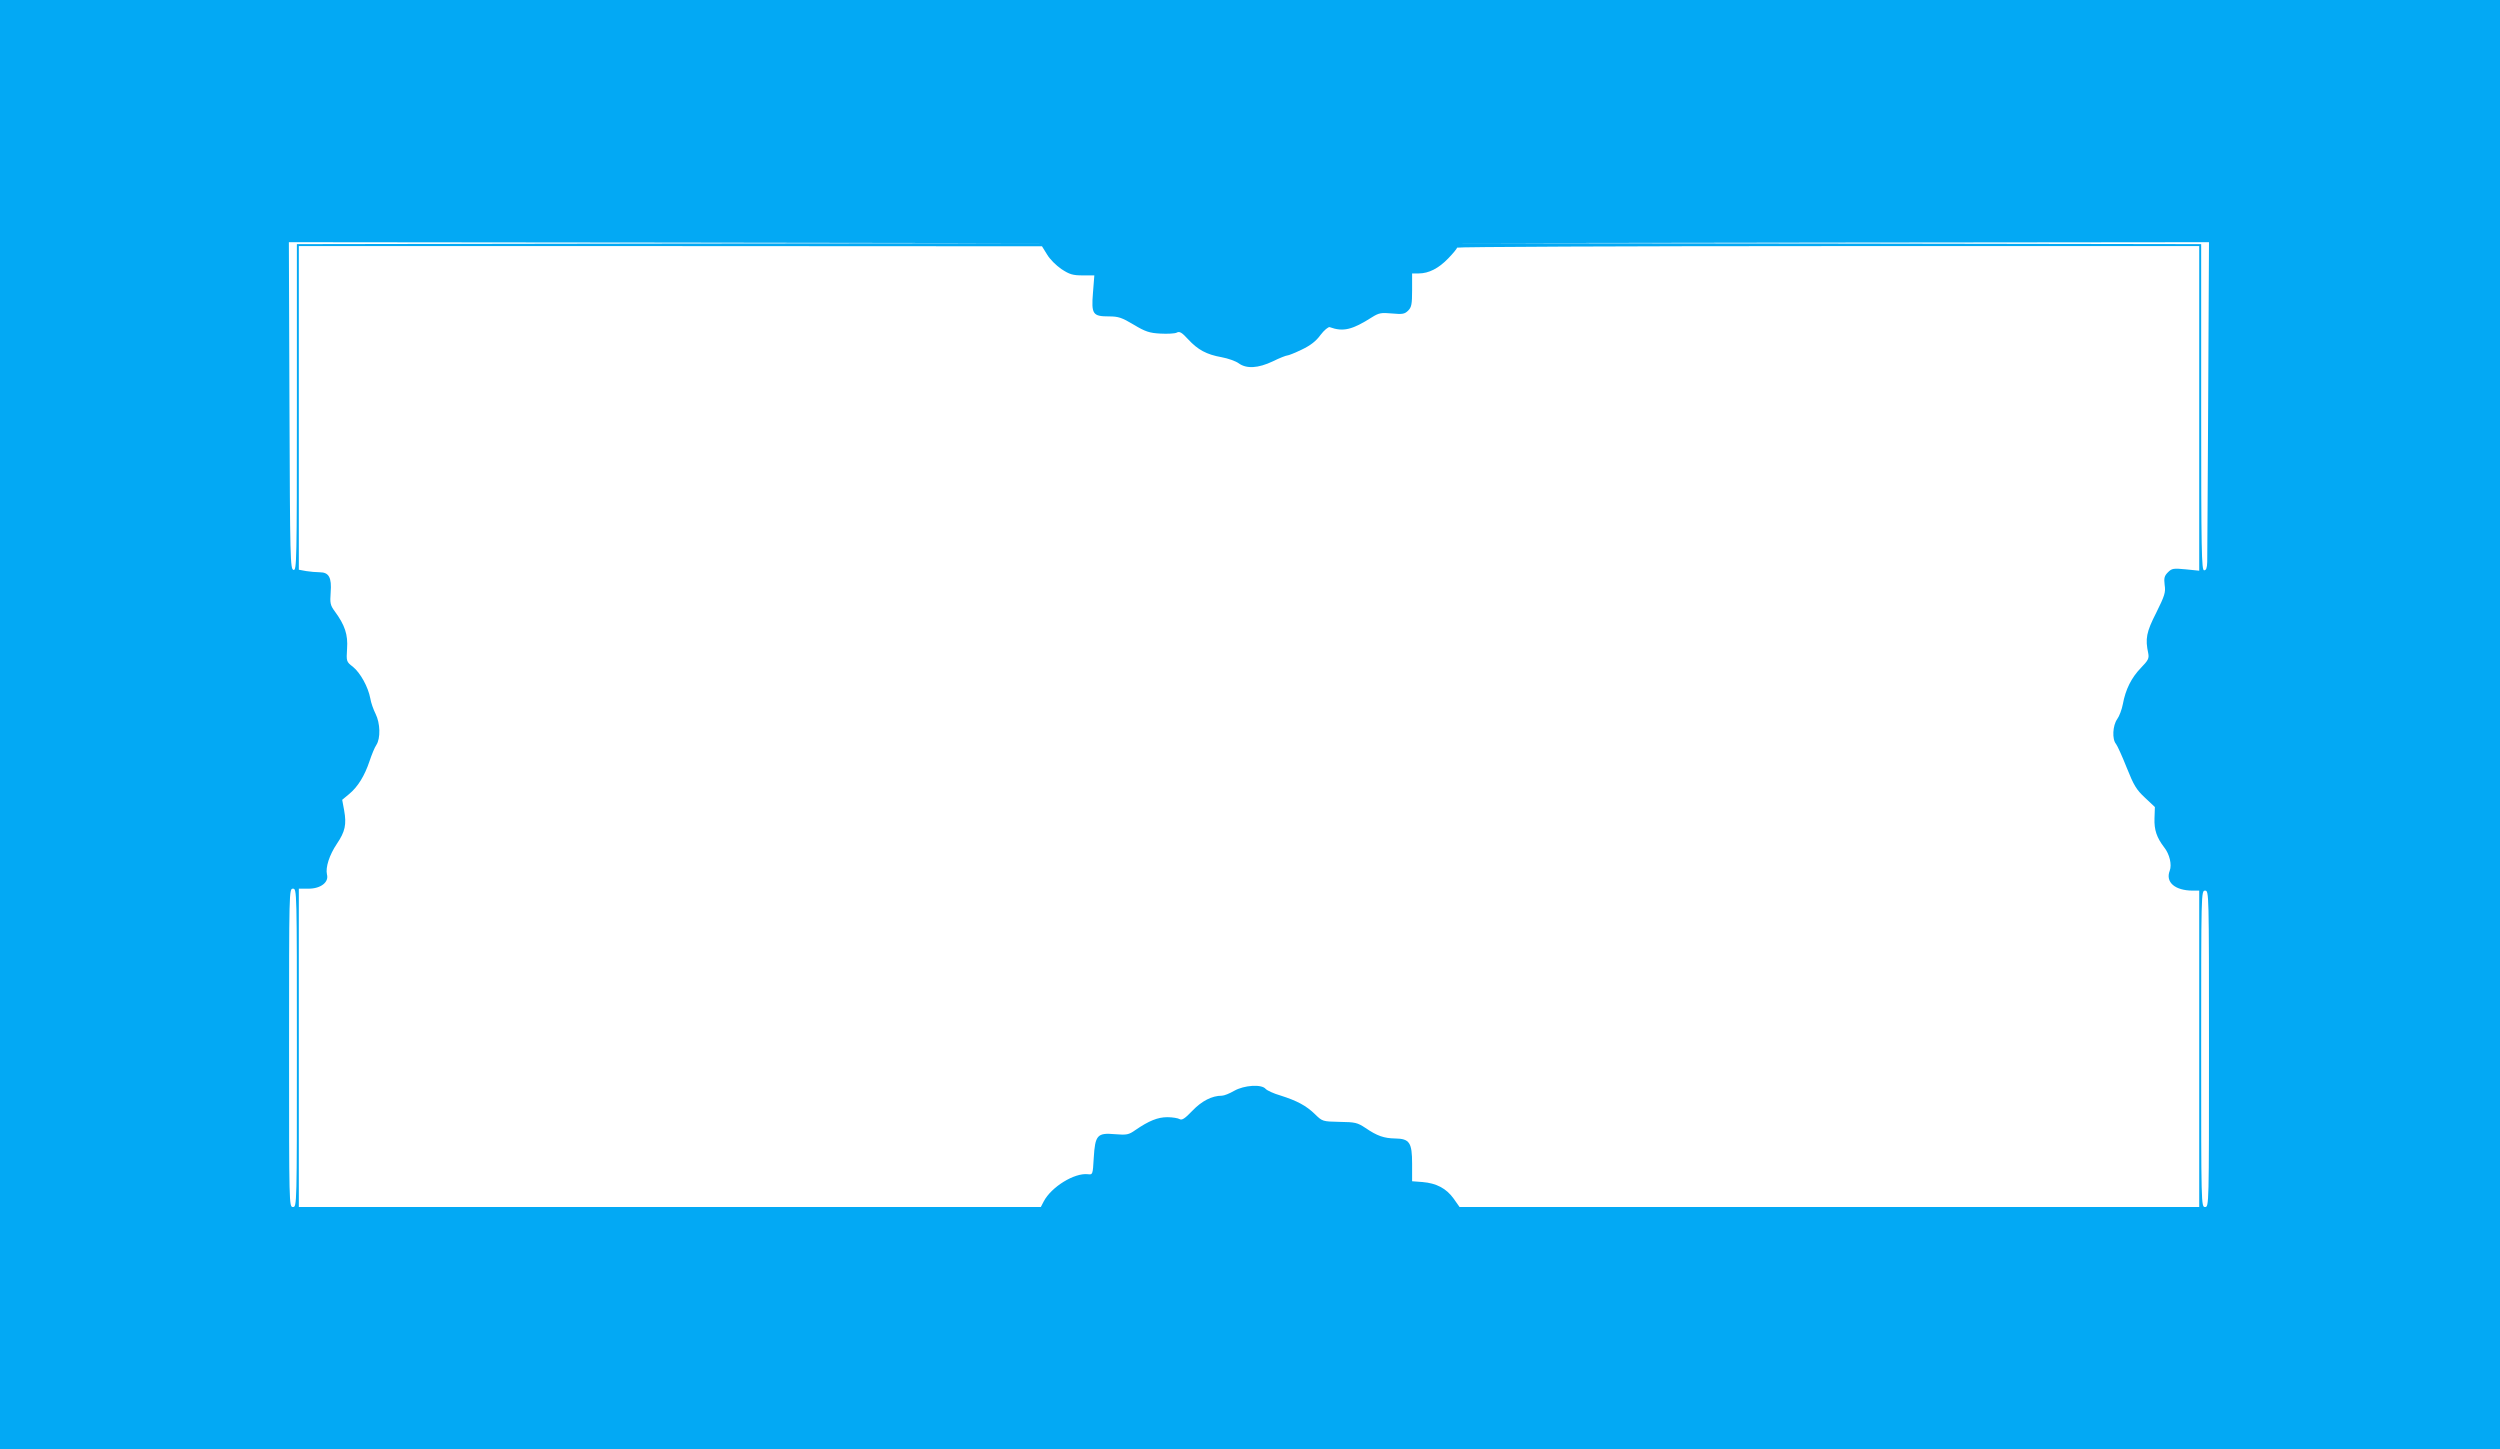 <?xml version="1.0" standalone="no"?>
<!DOCTYPE svg PUBLIC "-//W3C//DTD SVG 20010904//EN"
 "http://www.w3.org/TR/2001/REC-SVG-20010904/DTD/svg10.dtd">
<svg version="1.0" xmlns="http://www.w3.org/2000/svg"
 width="1280pt" height="742pt" viewBox="0 0 1280 742"
 preserveAspectRatio="xMidYMid meet">
<g transform="translate(0,742) scale(0.1,-0.1)"
fill="#03a9f4" stroke="none">
<path d="M0 3710 l0 -3710 6400 0 6400 0 0 3710 0 3710 -6400 0 -6400 0 0
-3710z m3428 2463 l-1908 -3 0 -836 c0 -790 -1 -835 -17 -832 -17 3 -18 52
-21 841 l-3 837 1928 -2 1928 -3 -1907 -2z m7878 -790 c-2 -439 -5 -817 -5
-840 -1 -31 -5 -43 -16 -43 -13 0 -15 97 -15 835 l0 835 -1897 3 -1898 2 1918
3 1917 2 -4 -797z m-5945 734 c14 -24 47 -57 74 -75 41 -27 58 -32 108 -32
l60 0 -7 -89 c-9 -110 -1 -121 82 -121 48 0 66 -6 126 -42 60 -36 81 -43 137
-46 37 -2 75 0 84 5 14 8 26 1 58 -34 50 -54 94 -78 172 -92 33 -6 72 -20 87
-31 40 -29 99 -26 175 10 34 17 68 30 74 30 6 0 39 13 74 30 44 21 73 43 96
75 19 25 40 42 47 40 69 -25 115 -14 217 51 35 22 47 24 102 19 54 -5 65 -3
83 15 17 17 20 33 20 105 l0 85 34 0 c51 0 102 26 151 77 25 26 45 50 45 55 0
4 855 8 1900 8 l1900 0 0 -831 0 -831 -69 7 c-63 6 -71 5 -91 -15 -19 -19 -21
-30 -17 -65 6 -38 0 -55 -43 -142 -51 -100 -57 -133 -41 -208 5 -26 0 -36 -38
-75 -48 -50 -78 -109 -92 -185 -5 -27 -18 -62 -29 -77 -23 -32 -27 -103 -6
-127 7 -9 32 -64 55 -122 36 -90 49 -112 93 -153 l51 -48 -2 -58 c-2 -59 11
-98 50 -149 27 -34 40 -88 28 -119 -23 -59 27 -102 119 -102 l32 0 0 -810 0
-810 -1893 0 -1894 0 -31 44 c-37 51 -87 78 -159 84 l-53 4 0 89 c0 109 -13
129 -87 130 -57 1 -92 13 -152 54 -41 27 -52 30 -132 31 -87 2 -88 2 -126 39
-45 44 -92 69 -177 96 -35 10 -69 26 -76 34 -21 25 -110 19 -161 -10 -24 -14
-52 -25 -63 -25 -51 0 -103 -27 -151 -77 -38 -40 -54 -50 -65 -43 -8 5 -37 10
-63 10 -49 0 -94 -18 -164 -66 -34 -24 -44 -26 -105 -21 -90 8 -101 -5 -108
-121 -5 -86 -5 -87 -30 -84 -69 8 -187 -65 -226 -139 l-15 -29 -1899 0 -1900
0 0 815 0 815 50 0 c62 0 105 33 94 73 -8 36 12 99 51 157 42 62 50 99 37 171
l-10 54 35 29 c45 37 80 94 105 169 11 33 26 70 35 83 22 34 20 111 -4 159
-11 22 -24 58 -27 79 -11 59 -51 131 -89 162 -34 26 -34 28 -30 93 5 72 -11
120 -63 191 -23 31 -25 42 -21 97 6 76 -9 103 -56 103 -18 0 -49 3 -69 6 l-38
7 0 828 0 829 1903 0 1902 -1 26 -42z m-3841 -4062 c0 -808 0 -815 -20 -815
-20 0 -20 7 -20 815 0 808 0 815 20 815 20 0 20 -7 20 -815z m9790 -5 c0 -803
0 -810 -20 -810 -20 0 -20 7 -20 810 0 803 0 810 20 810 20 0 20 -7 20 -810z"/>
</g>
</svg>
